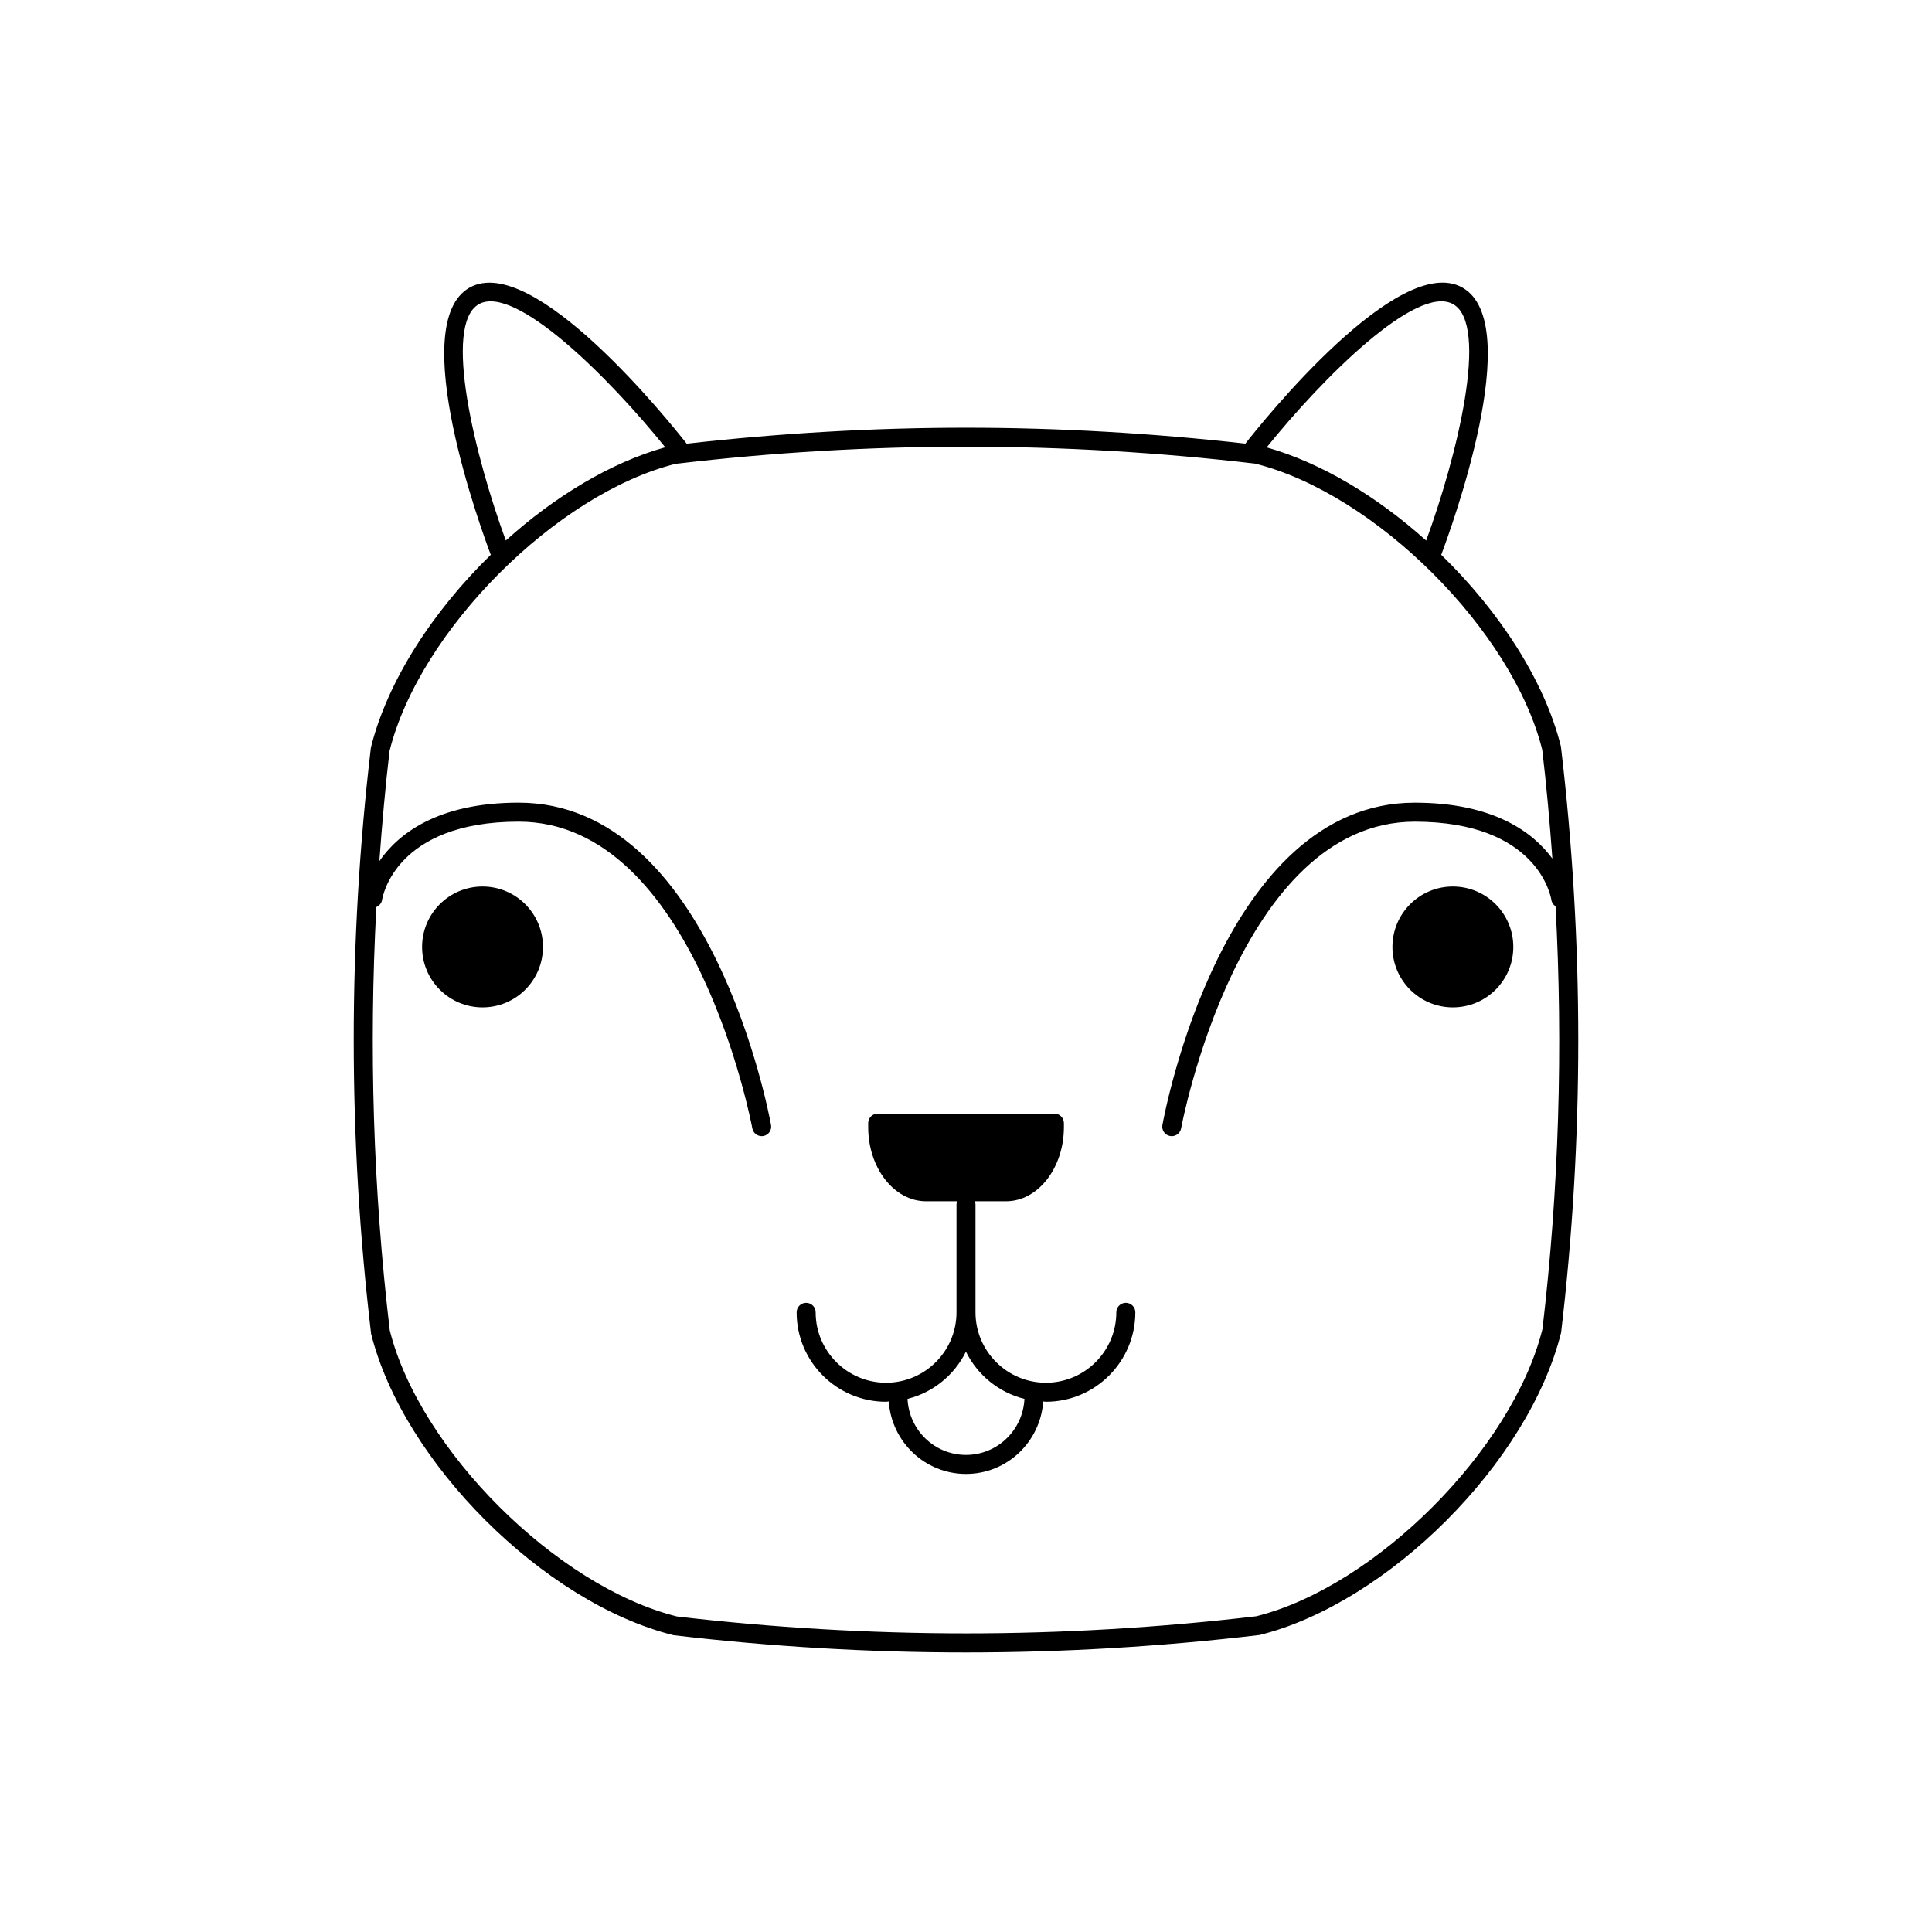 <?xml version="1.0" encoding="UTF-8"?>
<!-- Uploaded to: ICON Repo, www.svgrepo.com, Generator: ICON Repo Mixer Tools -->
<svg fill="#000000" width="800px" height="800px" version="1.1" viewBox="144 144 512 512" xmlns="http://www.w3.org/2000/svg">
 <g>
  <path d="m322.48 577.34c25.715 3.039 51.797 4.574 77.52 4.574s51.801-1.543 77.832-4.629c34.039-8.484 71.336-45.781 79.875-80.133 6.074-51.434 6.074-103.6-0.055-155.36-4.367-17.527-16.41-35.895-31.73-50.785 0.012-0.016 0.031-0.023 0.035-0.039 2.359-6.238 22.566-61.203 5.594-70.754-16.836-9.523-53.047 35.645-57.516 41.352-24.59-2.769-49.469-4.219-74.035-4.219-24.465 0-49.254 1.441-74.02 4.238-4.414-5.633-40.664-50.863-57.531-41.367-16.969 9.551 3.238 64.52 5.594 70.754 0.004 0.016 0.023 0.023 0.031 0.039-15.301 14.922-27.379 33.387-31.781 51.102-6.074 51.438-6.074 103.61 0.055 155.36 8.488 34.027 45.785 71.324 80.133 79.867zm206.6-352.74c9.684 5.457 1.004 40.496-7.133 62.652-12.922-11.621-27.789-20.602-42.266-24.688 14.805-18.391 39.781-43.34 49.398-37.965zm-258.16 0c9.613-5.352 34.57 19.555 49.375 37.938-14.41 4.019-29.285 13.008-42.25 24.703-8.129-22.16-16.809-57.191-7.125-62.641zm52.148 42.32c25.523-3.019 51.402-4.543 76.934-4.543 25.527 0 51.402 1.527 76.613 4.488 31.902 7.949 68.195 44.238 76.094 75.828 1.133 9.594 1.984 19.211 2.684 28.844-5.09-6.922-15.488-14.816-36.465-14.816-50.789 0-66.242 81.918-66.875 85.41-0.246 1.367 0.66 2.68 2.023 2.926 0.152 0.031 0.309 0.039 0.457 0.039 1.188 0 2.254-0.852 2.473-2.07 0.145-0.812 15.324-81.27 61.918-81.27 32.621 0 36.066 19.879 36.203 20.73 0.105 0.73 0.535 1.32 1.109 1.699 2.023 37.449 0.887 75.027-3.473 112.05-7.949 31.906-44.238 68.199-75.832 76.09-25.523 3.012-51.402 4.539-76.934 4.539-25.527 0-51.402-1.527-76.613-4.484-31.906-7.949-68.195-44.246-76.094-75.832-4.398-37.238-5.547-74.848-3.551-112.17 0.766-0.336 1.375-1.012 1.516-1.898 0.133-0.848 3.578-20.73 36.203-20.73 46.594 0 61.773 80.457 61.918 81.27 0.223 1.219 1.285 2.07 2.473 2.07 0.152 0 0.309-0.012 0.457-0.039 1.367-0.246 2.273-1.562 2.023-2.926-0.637-3.488-16.086-85.41-66.875-85.41-21.664 0-32.012 8.41-36.918 15.488 0.711-9.758 1.562-19.504 2.699-29.195 7.953-31.906 44.25-68.195 75.832-76.09z"/>
  <path d="m378.8 515.48c0.25 0 0.484-0.066 0.734-0.074 0.734 10.695 9.582 19.199 20.465 19.199 10.883 0 19.723-8.504 20.465-19.195 0.242 0.004 0.469 0.07 0.711 0.07 13.07 0 23.699-10.629 23.699-23.699 0-1.391-1.129-2.519-2.519-2.519s-2.519 1.129-2.519 2.519c0 10.289-8.375 18.66-18.66 18.66-10.289 0-18.66-8.375-18.66-18.66v-28.582c0-0.309-0.074-0.586-0.172-0.855h8.266c8.457 0 15.336-8.812 15.336-19.637v-1.066c0-1.391-1.129-2.519-2.519-2.519h-46.828c-1.391 0-2.519 1.129-2.519 2.519v1.066c0 10.828 6.879 19.637 15.336 19.637h8.238c-0.102 0.273-0.172 0.551-0.172 0.855v28.582c0 10.289-8.375 18.66-18.668 18.66-10.289 0-18.656-8.375-18.656-18.66 0-1.391-1.129-2.519-2.519-2.519s-2.519 1.129-2.519 2.519c-0.012 13.07 10.613 23.699 23.684 23.699zm21.184-13.277c3.055 6.184 8.676 10.82 15.504 12.516-0.383 8.246-7.152 14.852-15.492 14.852-8.344 0-15.113-6.609-15.492-14.855 6.816-1.703 12.434-6.344 15.48-12.512z"/>
  <path d="m545.04 394.95c0 8.844-7.168 16.016-16.016 16.016-8.844 0-16.016-7.172-16.016-16.016s7.172-16.016 16.016-16.016c8.848 0 16.016 7.172 16.016 16.016"/>
  <path d="m287.89 394.95c0 8.844-7.168 16.016-16.016 16.016-8.844 0-16.016-7.172-16.016-16.016s7.172-16.016 16.016-16.016c8.848 0 16.016 7.172 16.016 16.016"/>
 </g>
</svg>